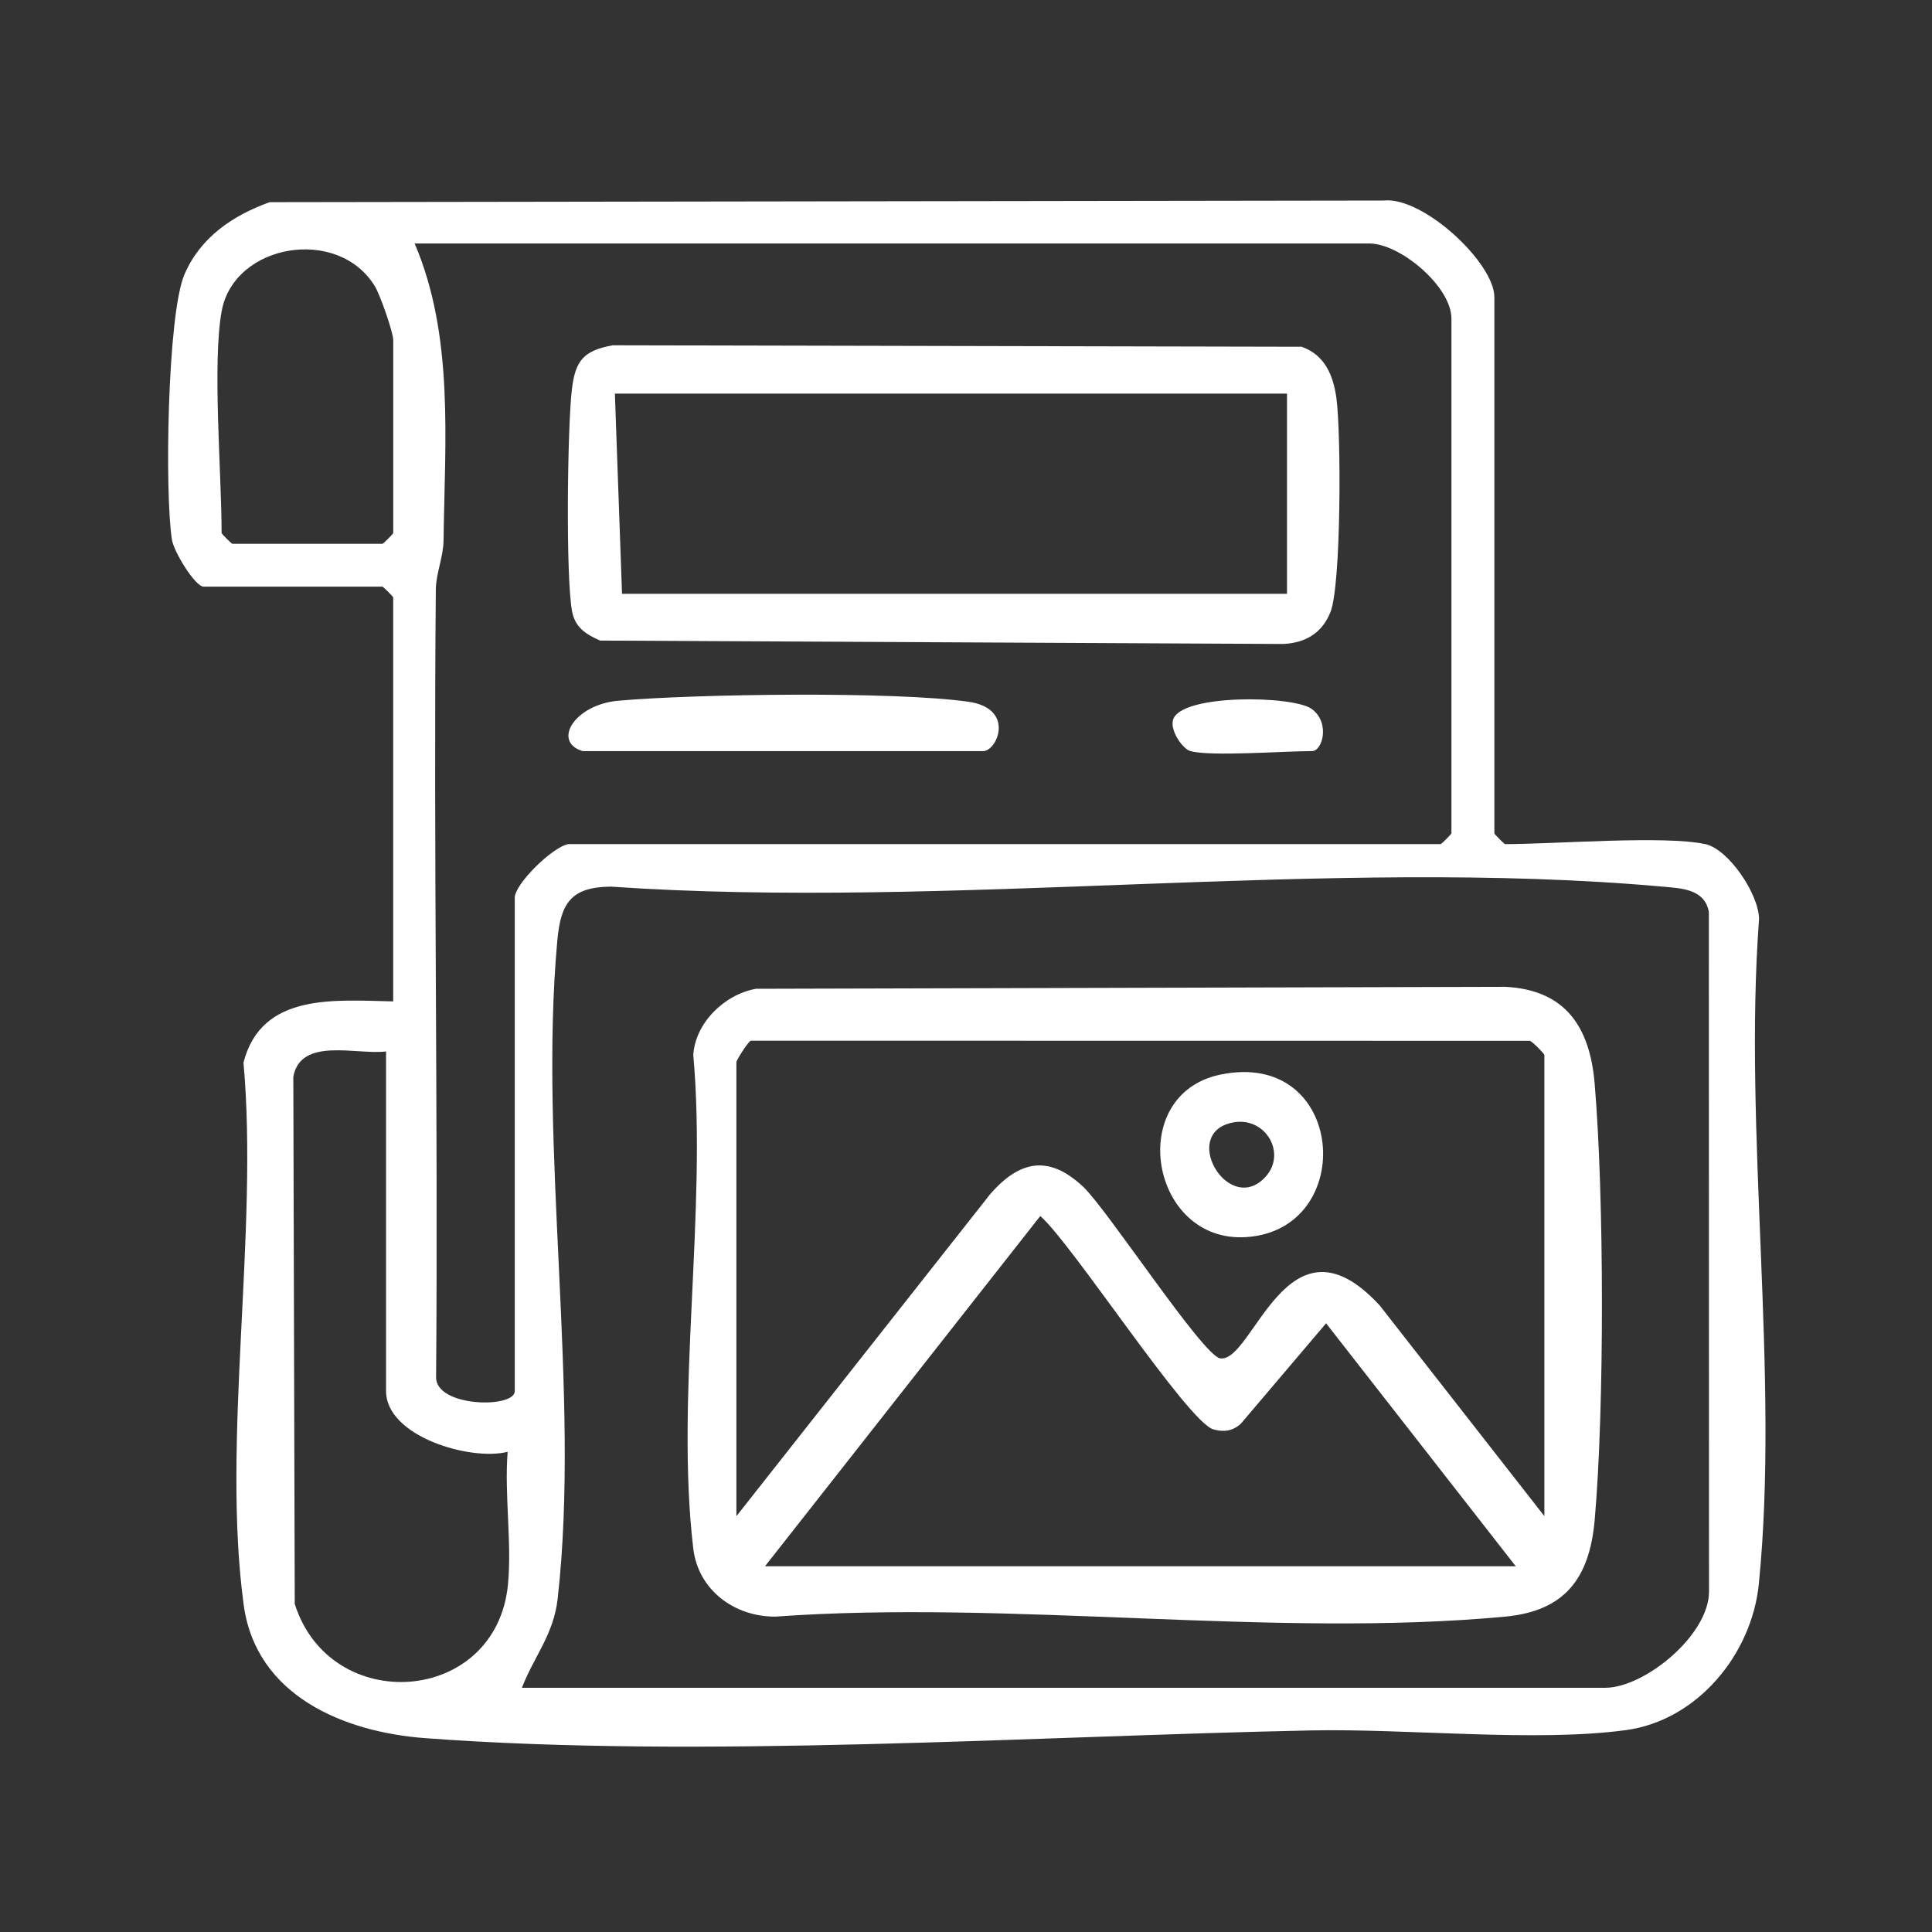 <?xml version="1.0" encoding="UTF-8"?>
<svg id="Layer_1" xmlns="http://www.w3.org/2000/svg" version="1.1" viewBox="0 0 500 500">
  <rect x="0" y="0" width="500" height="500" fill="#333333" stroke="none"/>
  <!-- Generator: Adobe Illustrator 29.7.1, SVG Export Plug-In . SVG Version: 2.1.1 Build 8)  -->
  <defs>
    <style>
      .st0 {
        fill: #fff;
      }
    </style>
  </defs>
  <g id="_x37_o0y8R">
    <g>
      <path class="st0" d="M441.32,218.45c6.04,1.3,13.86,12.94,13.92,19.39-4.11,55.14,5.37,117.9-.06,172.11-1.82,18.13-15.85,35.28-34.37,37.8-23.3,3.17-56.58-.42-81.34.08-72.35,1.48-157.93,7.34-229.45,2-20.96-1.56-43.74-10.91-46.95-34.47-5.77-42.38,3.89-96.71-.06-140.37,4.69-18.15,23.59-16.12,38.75-15.83v-104.55c0-.2-2.58-2.78-2.78-2.78h-46.26c-2.21,0-7.72-9-8.22-12.13-1.9-11.96-1.2-58.42,3.25-68.71,4.13-9.57,12.49-15.24,22.05-18.67l288.26-.42c10.24-1.12,28.68,16.14,28.68,24.99v138.79c0,.2,2.58,2.78,2.78,2.78,12.93,0,41.15-2.3,51.81,0ZM147.09,218.45h225.76c.2,0,2.78-2.58,2.78-2.78V82.44c0-8.23-13.21-19.43-21.28-19.43H107.31c10.24,23.97,7.81,51.15,7.48,76.87-.06,4.37-1.96,8.43-2,12.8-.62,67.86.62,135.76.07,203.63-.27,7.87,20.36,8.27,20.36,3.7v-127.68c0-3.55,9.73-13.14,13.88-13.88ZM57.35,80.59c-2.43,13.65,0,41.85,0,57.36,0,.2,2.58,2.78,2.78,2.78h38.86c.2,0,2.78-2.58,2.78-2.78v-49.96c0-1.92-3.33-11.53-4.7-13.81-9.46-15.76-36.59-11.18-39.71,6.41ZM135.07,436.8h280.35c10.18,0,26.91-13.64,26.87-24.94l-.04-175.84c-1.06-5.92-6.99-6.12-11.94-6.56-86.51-7.75-184.47,6.05-272.19,0-10.43.08-13,4.36-13.88,13.88-4.92,53.64,6.05,117.45.09,170.33-1.06,9.44-6.09,14.91-9.26,23.13ZM99.91,272.11c-7.49.97-22.06-3.85-24,6.53l.37,136.46c9.24,29.14,52.16,26.15,55.18-5.03,1.05-10.83-.96-23.3-.08-34.34-9.68,2.44-31.47-3.99-31.47-15.72v-87.9Z"/>
      <path class="st0" d="M158.65,89.36l178.21.38c5.97,2.12,8.16,7.3,8.99,13.21,1.25,8.88,1.29,48.46-1.54,55.49-2.17,5.38-6.36,7.9-12.13,8.22l-176.85-.88c-3.68-1.59-6.48-3.39-7.27-7.53-1.68-8.69-1.21-47.62-.07-57.36.89-7.62,3.03-10.16,10.66-11.55ZM333.07,101.87h-173.94l1.85,51.81h172.09v-51.81Z"/>
      <path class="st0" d="M150.8,194.39c-8.01-2.42-2.08-12.04,9.16-13.04,20.05-1.78,71.57-2.47,90.66.26,12.22,1.75,7.45,12.78,3.81,12.78h-103.63Z"/>
      <path class="st0" d="M308.09,194.39c-2.02-.56-5.32-5.29-4.51-8.09,1.94-6.75,30.89-6.32,35.82-2.87,4.92,3.45,2.9,10.95.15,10.95-7.17,0-26.28,1.45-31.46,0Z"/>
      <path class="st0" d="M195.64,255.9l193.93-.51c15.64.78,21.89,10.48,23.12,24.99,2.47,28.95,2.56,84.14.01,113.02-1.34,15.13-7.79,23.54-23.14,24.98-59.79,5.62-128.18-4.4-188.89,0-10.67.06-19.98-6.93-21.25-17.61-4.67-39.3,3.6-87.49,0-127.77.54-8.27,8.02-15.62,16.21-17.1ZM399.68,392.39v-119.36c0-.32-2.85-3.26-3.73-3.67l-201.67-.03c-.83.5-3.7,5.03-3.7,5.55v117.51l65.65-83.31c7.74-8.92,15.35-10.22,24.16-1.88,6.25,5.93,30.87,43.57,35.36,44.33,8.53,1.45,17.35-39.71,41.32-13.68l42.62,54.53ZM197.98,405.35h194.3l-49.09-62.88-22.05,25.97c-2.09,1.92-4.42,2.23-7.1,1.49-6.63-1.83-36.6-48.11-44.82-55.22l-71.24,90.64Z"/>
      <path class="st0" d="M315.91,278.09c32.4-6.63,35.63,40.01,6.76,42.06-25.03,1.78-31.6-36.98-6.76-42.06ZM317.65,290.87c-11.57,3.88.73,23.74,9.89,13.66,5.85-6.44-.72-16.73-9.89-13.66Z"/>
    </g>
  </g>
</svg>